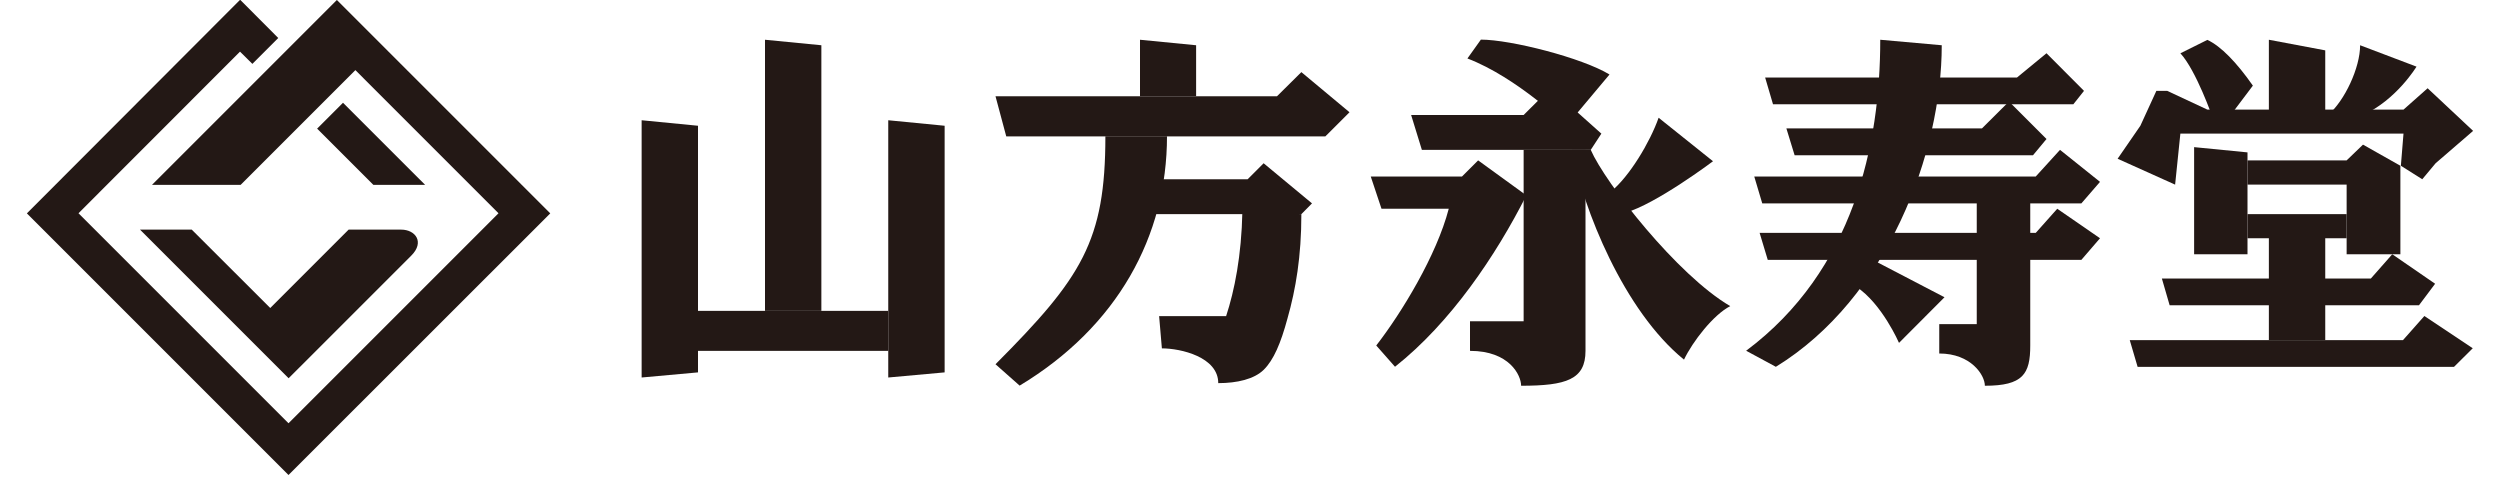<svg width="150" height="29" viewBox="0 0 150 29" fill="none" xmlns="http://www.w3.org/2000/svg">
<g clip-path="url(#clip0_104_25)">
<path d="M20.212 6.10016e-07L9.12 11.092H14.438L21.323 4.207C23.753 6.645 28.875 11.768 29.91 12.795C28.605 14.1 18.615 24.082 17.31 25.395C16.005 24.09 6.022 14.1 4.71 12.795C5.955 11.55 13.162 4.343 14.4 3.098C14.505 3.203 14.82 3.51 15.143 3.833L16.695 2.28C15.787 1.365 14.408 -0.015 14.408 -0.015L1.613 12.803L17.31 28.5L33.015 12.803L20.212 6.10016e-07Z" fill="#231815"/>
<path d="M22.402 11.092H25.508C24.195 9.78 22.32 7.905 20.58 6.165L19.027 7.718C20.295 8.985 21.473 10.162 22.402 11.092Z" fill="#231815"/>
<path d="M24.06 13.777H20.918L16.215 18.48L11.505 13.777H8.4L17.317 22.695C17.317 22.695 22.98 17.032 24.683 15.33C25.485 14.527 24.93 13.777 24.067 13.777H24.06Z" fill="#231815"/>
<path d="M41.88 22.343V7.545L38.498 7.215V22.65L41.88 22.343Z" fill="#231815"/>
<path d="M56.678 22.343V7.545L53.295 7.215V22.65L56.678 22.343Z" fill="#231815"/>
<path d="M49.282 18.652V2.715L45.9 2.385V18.652H49.282Z" fill="#231815"/>
<path d="M53.295 18.652H41.88V21.052H53.295V18.652Z" fill="#231815"/>
<path d="M80.97 6.735L78.082 4.327L76.62 5.775H59.73L60.375 8.182H79.522L80.97 6.735Z" fill="#231815"/>
<path d="M78.72 12.203L75.817 9.795L74.858 10.755H68.265V12.848H78.082L78.72 12.203Z" fill="#231815"/>
<path d="M71.767 5.775V2.715L68.4 2.385V5.775H71.767Z" fill="#231815"/>
<path d="M61.178 23.137C67.043 19.605 70.02 14.16 70.02 8.175H66.323C66.323 14.46 64.912 16.657 59.73 21.855L61.178 23.137Z" fill="#231815"/>
<path d="M78.082 12.848C78.082 15.383 77.745 17.363 77.25 19.102C76.845 20.602 76.418 21.6 75.825 22.185C75.255 22.747 74.228 22.988 73.095 22.988C73.095 21.42 70.845 20.902 69.713 20.902L69.547 18.968H73.567C74.07 17.438 74.49 15.345 74.543 12.69" fill="#231815"/>
<path d="M96.082 8.018L93.03 5.295L91.418 6.9H84.668L85.312 8.992H95.445L96.082 8.018Z" fill="#231815"/>
<path d="M88.688 9.623L87.72 10.59H82.245L82.89 12.525H86.925C86.198 15.315 84.105 18.758 82.575 20.73L83.7 22.005C87.045 19.358 89.745 15.345 91.582 11.723L88.688 9.623Z" fill="#231815"/>
<path d="M88.05 3.51C91.035 4.65 93.998 7.537 93.998 7.537L96.57 4.47C94.935 3.473 90.653 2.377 88.853 2.377L88.05 3.502V3.51Z" fill="#231815"/>
<path d="M88.207 21.052C90.555 21.052 91.267 22.508 91.267 23.145C93.983 23.145 95.13 22.77 95.13 21.052V8.992H91.418V19.275H88.2V21.045L88.207 21.052Z" fill="#231815"/>
<path d="M95.445 8.992C96.308 10.973 100.635 16.515 103.815 18.367C102.81 18.878 101.557 20.49 101.04 21.578C97.433 18.652 94.98 12.525 94.32 8.992H95.445Z" fill="#231815"/>
<path d="M96.668 11.482C97.755 10.598 98.993 8.55 99.517 7.065L102.78 9.675C102.78 9.675 99.36 12.248 97.515 12.765L96.668 11.475V11.482Z" fill="#231815"/>
<path d="M125.04 5.452L122.79 3.195L121.02 4.65H105.908L106.38 6.255H124.402L125.04 5.452Z" fill="#231815"/>
<path d="M126 10.912L123.6 8.992L122.145 10.59H105.255L105.735 12.203H124.882L126 10.912Z" fill="#231815"/>
<path d="M126 14.295L123.435 12.525L122.145 13.973H105.577L106.065 15.592H124.882L126 14.295Z" fill="#231815"/>
<path d="M122.79 8.34L120.54 6.09L118.92 7.702H107.182L107.677 9.315H121.98L122.79 8.34Z" fill="#231815"/>
<path d="M106.545 22.012C113.257 17.895 116.505 9.158 116.505 2.715L112.815 2.385C112.815 8.67 111.218 16.23 104.768 21.045L106.545 22.005V22.012Z" fill="#231815"/>
<path d="M116.355 21.21C118.26 21.21 119.092 22.508 119.092 23.145C121.38 23.145 121.815 22.44 121.815 20.738V12.053H118.605V19.448H116.355V21.218V21.21Z" fill="#231815"/>
<path d="M111.375 17.205C112.92 18.218 113.94 20.573 113.94 20.573L116.67 17.835L112.35 15.585L111.375 17.205Z" fill="#231815"/>
<path d="M146.107 17.025L143.535 15.255L142.252 16.71H129.712L130.178 18.315H145.14L146.107 17.025Z" fill="#231815"/>
<path d="M148.365 20.895L145.462 18.96L144.18 20.407H127.785L128.257 22.012H147.24L148.365 20.895Z" fill="#231815"/>
<path d="M139.515 6.735V3.022L136.132 2.385V6.735H139.515Z" fill="#231815"/>
<path d="M134.85 15.255V9.143L131.647 8.828V15.255H134.85Z" fill="#231815"/>
<path d="M139.515 14.137H136.132V20.407H139.515V14.137Z" fill="#231815"/>
<path d="M140.798 11.078H134.85V9.623H140.798L141.78 8.678L144.023 9.945V15.255H140.798V11.078Z" fill="#231815"/>
<path d="M140.798 12.848H134.85V14.295H140.798V12.848Z" fill="#231815"/>
<path d="M130.822 8.018L130.507 11.078L127.057 9.525L128.422 7.545L129.382 5.452H130.035L132.442 6.577H144.21L145.657 5.295L148.387 7.853L146.137 9.795L145.335 10.755L144.052 9.945L144.21 8.018H130.822Z" fill="#231815"/>
<path d="M141.607 2.715C141.607 4.058 140.685 6.045 139.68 6.9H141.78C143.79 5.992 144.99 3.998 144.99 3.998L141.607 2.715Z" fill="#231815"/>
<path d="M130.822 3.195C131.775 4.23 132.757 7.058 132.757 7.058H133.725L135.172 5.138C134.197 3.743 133.252 2.768 132.442 2.393L130.83 3.195H130.822Z" fill="#231815"/>
</g>
<defs>
<clipPath id="clip0_104_25">
<rect width="150" height="28.5" fill="white"/>
</clipPath>
</defs>
</svg>
